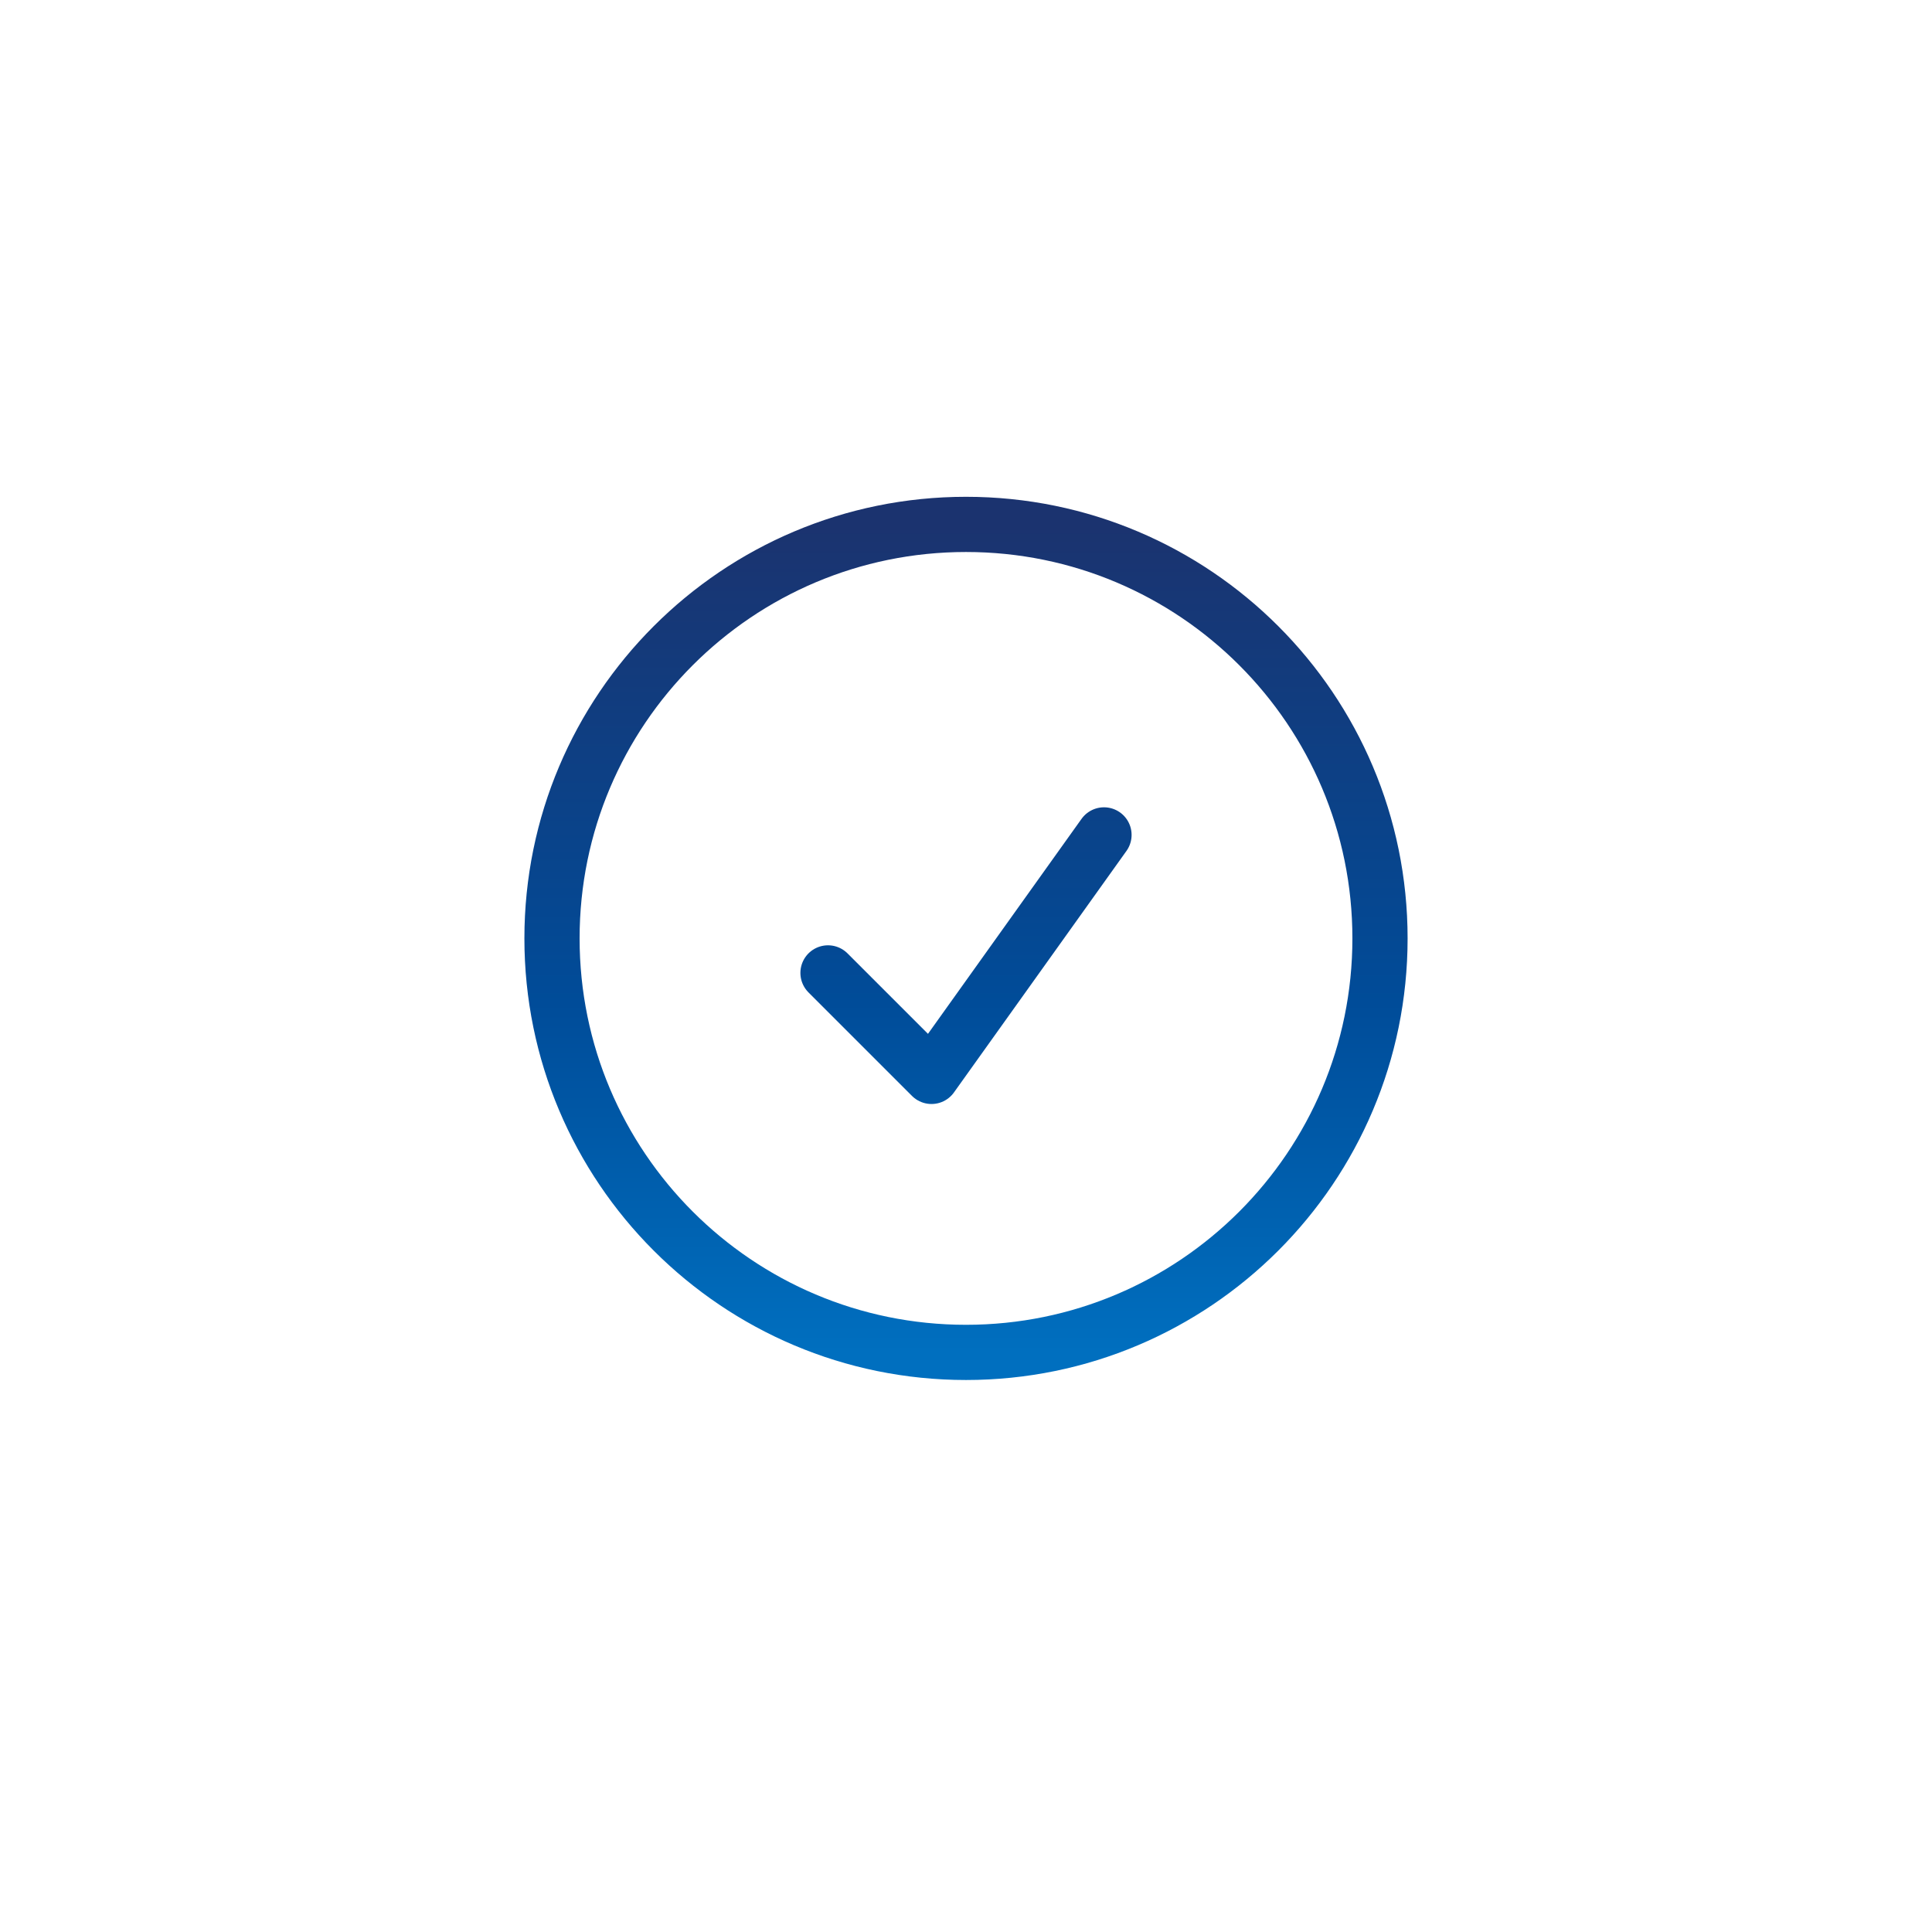<svg width="70" height="70" viewBox="0 0 70 70" fill="none" xmlns="http://www.w3.org/2000/svg">
<g filter="url(#filter0_dd_4021_14818)">
<circle cx="35" cy="34" r="32" fill="white"/>
</g>
<path d="M30 35.25L33.75 39L40 30.25M50 34C50 42.284 43.284 49 35 49C26.716 49 20 42.284 20 34C20 25.716 26.716 19 35 19C43.284 19 50 25.716 50 34Z" stroke="url(#paint0_linear_4021_14818)" stroke-width="2" stroke-linecap="round" stroke-linejoin="round"/>
<defs>
<filter id="filter0_dd_4021_14818" x="0" y="0" width="70" height="70" filterUnits="userSpaceOnUse" color-interpolation-filters="sRGB">
<feFlood flood-opacity="0" result="BackgroundImageFix"/>
<feColorMatrix in="SourceAlpha" type="matrix" values="0 0 0 0 0 0 0 0 0 0 0 0 0 0 0 0 0 0 127 0" result="hardAlpha"/>
<feOffset dy="1"/>
<feGaussianBlur stdDeviation="1.5"/>
<feColorMatrix type="matrix" values="0 0 0 0 0 0 0 0 0 0 0 0 0 0 0 0 0 0 0.1 0"/>
<feBlend mode="normal" in2="BackgroundImageFix" result="effect1_dropShadow_4021_14818"/>
<feColorMatrix in="SourceAlpha" type="matrix" values="0 0 0 0 0 0 0 0 0 0 0 0 0 0 0 0 0 0 127 0" result="hardAlpha"/>
<feMorphology radius="1" operator="erode" in="SourceAlpha" result="effect2_dropShadow_4021_14818"/>
<feOffset dy="1"/>
<feGaussianBlur stdDeviation="1"/>
<feColorMatrix type="matrix" values="0 0 0 0 0 0 0 0 0 0 0 0 0 0 0 0 0 0 0.1 0"/>
<feBlend mode="normal" in2="effect1_dropShadow_4021_14818" result="effect2_dropShadow_4021_14818"/>
<feBlend mode="normal" in="SourceGraphic" in2="effect2_dropShadow_4021_14818" result="shape"/>
</filter>
<linearGradient id="paint0_linear_4021_14818" x1="35" y1="19" x2="35" y2="49" gradientUnits="userSpaceOnUse">
<stop stop-color="#1B336F"/>
<stop offset="0.578" stop-color="#004C99"/>
<stop offset="1" stop-color="#006FBF"/>
</linearGradient>
</defs>
</svg>
